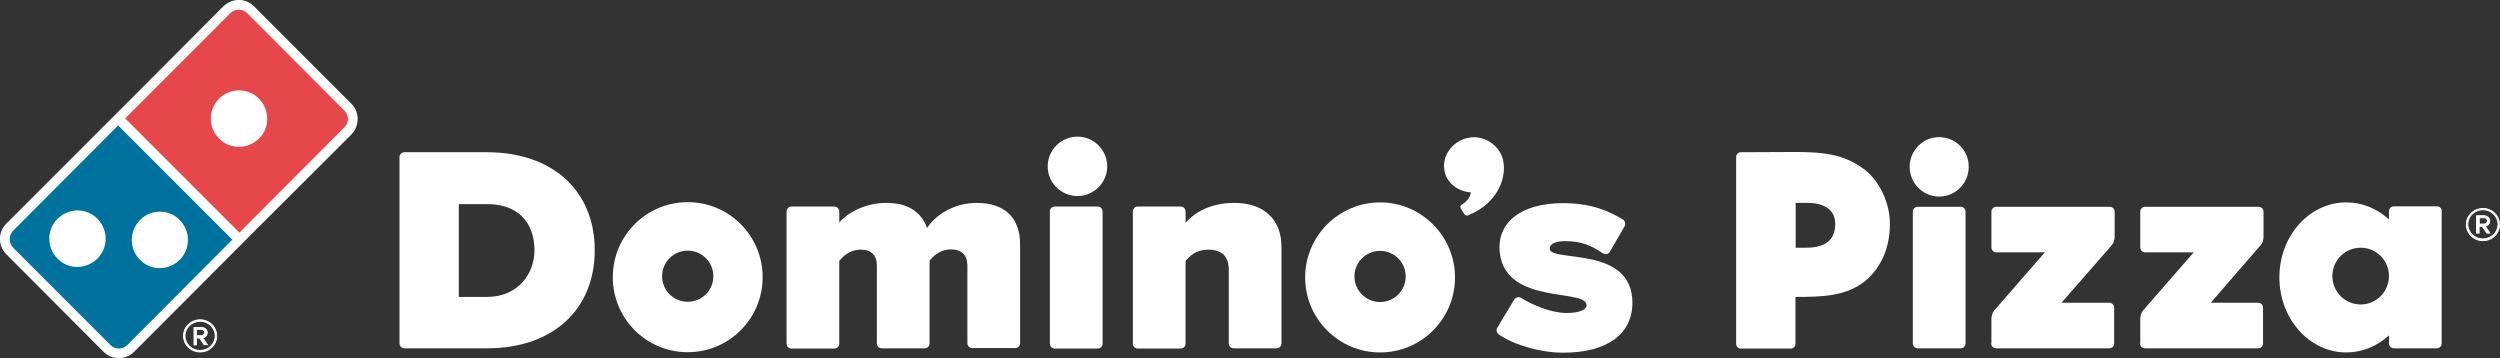 <svg width="1187" height="170" viewBox="0 0 1187 170" fill="none" xmlns="http://www.w3.org/2000/svg">
<rect x="0" y="0" width="1187" height="170" fill="#333333" stroke="none"/>
<g clip-path="url(#clip0_6_427)">
<path fill-rule="evenodd" clip-rule="evenodd" d="M231.282 140.973H217.841V96.912H231.398C245.418 96.912 253.761 105.122 253.761 118.884C253.761 129.871 245.998 140.973 231.282 140.973ZM231.282 72.279H192.001C190.726 72.279 189.684 73.32 189.684 74.592V163.061C189.684 164.333 190.726 165.374 192.001 165.374H231.398C262.336 165.374 282.382 147.102 282.382 118.769C282.382 90.551 262.336 72.279 231.282 72.279Z" fill="white"/>
<path fill-rule="evenodd" clip-rule="evenodd" d="M463.722 96.334C452.83 96.334 444.024 102.231 440.2 108.245C437.303 100.381 430.815 96.334 420.849 96.334C409.842 96.334 401.499 101.885 398.486 105.701V100.381C398.486 99.109 397.443 98.068 396.169 98.068H375.775C374.5 98.068 373.458 99.109 373.458 100.381V163.177C373.458 164.449 374.5 165.49 375.775 165.49H396.169C397.443 165.49 398.486 164.449 398.486 163.177V123.857C399.992 122.123 403.005 118.538 408.683 118.538C413.665 118.538 416.33 121.197 416.33 126.055V163.061C416.33 164.333 417.373 165.374 418.648 165.374H439.041C440.316 165.374 441.359 164.333 441.359 163.061V123.742C442.865 122.007 445.878 118.422 451.672 118.422C456.538 118.422 459.319 121.197 459.319 125.939V162.946C459.319 164.218 460.362 165.259 461.637 165.259H482.03C483.305 165.259 484.348 164.218 484.348 162.946V116.34C484.464 103.504 477.164 96.334 463.722 96.334Z" fill="white"/>
<path fill-rule="evenodd" clip-rule="evenodd" d="M521.195 98.068H500.802C499.527 98.068 498.484 99.109 498.484 100.381V163.177C498.484 164.449 499.527 165.49 500.802 165.49H521.195C522.47 165.49 523.513 164.449 523.513 163.177V100.381C523.513 99.109 522.47 98.068 521.195 98.068Z" fill="white"/>
<path fill-rule="evenodd" clip-rule="evenodd" d="M511.578 64.877C503.814 64.877 497.441 71.238 497.441 78.986C497.441 86.735 503.814 93.095 511.578 93.095C519.341 93.095 525.714 86.735 525.714 78.986C525.714 71.238 519.341 64.877 511.578 64.877Z" fill="white"/>
<path fill-rule="evenodd" clip-rule="evenodd" d="M586.084 96.334C573.106 96.334 566.038 102.231 562.909 105.701V100.381C562.909 99.109 561.866 98.068 560.592 98.068H540.198C538.924 98.068 537.881 99.109 537.881 100.381V163.177C537.881 164.449 538.924 165.49 540.198 165.49H560.592C561.866 165.49 562.909 164.449 562.909 163.177V123.857C564.532 122.007 567.544 118.538 573.686 118.538C580.174 118.538 583.419 121.776 583.419 128.136V163.061C583.419 164.333 584.462 165.374 585.736 165.374H606.13C607.404 165.374 608.447 164.333 608.447 163.061V117.497C608.563 104.313 600.22 96.334 586.084 96.334Z" fill="white"/>
<path fill-rule="evenodd" clip-rule="evenodd" d="M326.529 143.286C319.808 143.286 314.362 137.85 314.362 131.143C314.362 124.435 319.808 119 326.529 119C333.25 119 338.696 124.435 338.696 131.143C338.696 137.85 333.25 143.286 326.529 143.286ZM326.529 95.986C306.831 95.986 290.956 111.946 290.956 131.605C290.956 151.265 306.831 167.224 326.529 167.224C346.227 167.224 362.102 151.265 362.102 131.605C362.102 111.946 346.227 95.986 326.529 95.986Z" fill="white"/>
<path fill-rule="evenodd" clip-rule="evenodd" d="M655.26 143.401C648.539 143.401 643.093 137.966 643.093 131.259C643.093 124.551 648.539 119.116 655.26 119.116C661.981 119.116 667.427 124.551 667.427 131.259C667.427 137.966 661.981 143.401 655.26 143.401ZM655.26 96.102C635.677 96.102 619.687 112.061 619.687 131.721C619.687 151.381 635.677 167.34 655.26 167.34C674.958 167.34 690.833 151.381 690.833 131.721C690.833 112.061 674.842 96.102 655.26 96.102Z" fill="white"/>
<path fill-rule="evenodd" clip-rule="evenodd" d="M713.66 76.211V75.98C712.038 68.925 704.506 63.837 696.974 65.456C689.442 67.075 684.46 74.129 685.85 81.184C687.009 87.082 692.339 90.898 698.365 91.361C698.133 93.905 695.931 96.102 694.077 97.143C692.919 97.837 693.614 99.109 693.614 99.109L695.12 101.422C695.584 102.231 696.279 102.578 697.09 102.231C712.617 95.871 715.282 82.572 713.66 76.211Z" fill="white"/>
<path fill-rule="evenodd" clip-rule="evenodd" d="M735.792 118.075C735.792 115.531 739.036 114.49 743.092 114.49C751.203 114.49 755.838 116.803 761.052 120.272C761.631 120.619 762.211 120.735 762.906 120.619C763.485 120.504 764.065 120.041 764.412 119.463L771.365 107.436C771.944 106.279 771.596 104.891 770.553 104.198C764.876 100.844 756.533 96.449 742.165 96.449C721.423 96.449 710.3 106.279 712.154 120.388C715.398 145.136 753.868 136.694 753.288 145.136C753.172 147.102 749.696 148.606 743.903 148.606C736.255 148.606 727.68 144.789 722.234 141.436C721.655 141.089 720.96 140.973 720.381 141.204C719.801 141.32 719.222 141.783 718.874 142.361L710.879 155.66C710.3 156.701 710.647 158.089 711.574 158.783C719.222 163.987 731.62 167.456 742.28 167.456C763.138 167.456 775.072 158.551 775.072 143.749C775.072 116.34 736.023 124.783 735.792 118.075Z" fill="white"/>
<path fill-rule="evenodd" clip-rule="evenodd" d="M945.405 163.061C945.405 164.333 946.448 165.374 947.723 165.374H1001.49C1002.88 165.374 1003.81 164.333 1003.81 163.061V146.061C1003.81 144.789 1002.76 143.748 1001.49 143.748H978.777C978.777 143.748 998.359 121.428 1001.84 117.381C1002.76 116.224 1004.04 115.068 1004.04 112.177V100.497C1004.04 99.224 1002.99 98.184 1001.72 98.184H947.839C946.564 98.184 945.521 99.224 945.521 100.497V117.497C945.521 118.769 946.564 119.809 947.839 119.809H970.897L946.912 147.333C945.985 148.374 945.521 149.993 945.521 151.612V163.061H945.405Z" fill="white"/>
<path fill-rule="evenodd" clip-rule="evenodd" d="M1016.09 163.061C1016.09 164.333 1017.13 165.374 1018.41 165.374H1072.17C1073.56 165.374 1074.49 164.333 1074.49 163.061V146.061C1074.49 144.789 1073.44 143.748 1072.17 143.748H1049.69C1049.69 143.748 1068.93 121.428 1072.52 117.381C1073.56 116.224 1074.72 115.068 1074.72 112.177V100.497C1074.72 99.224 1073.68 98.184 1072.4 98.184H1018.52C1017.13 98.184 1016.2 99.224 1016.2 100.497V117.497C1016.2 118.769 1017.25 119.809 1018.52 119.809H1041.58L1017.59 147.333C1016.67 148.374 1016.2 149.993 1016.2 151.612V163.061H1016.09Z" fill="white"/>
<path fill-rule="evenodd" clip-rule="evenodd" d="M1156.99 97.952H1136.6C1135.32 97.952 1134.28 98.993 1134.28 100.265V104.197C1128.72 99.109 1121.76 96.102 1114 96.102C1096.39 96.102 1082.25 112.061 1082.25 131.721C1082.25 151.381 1096.5 167.34 1114 167.34C1121.65 167.34 1128.72 164.333 1134.28 159.245V163.061C1134.28 164.333 1135.32 165.374 1136.6 165.374H1156.99C1158.26 165.374 1159.31 164.333 1159.31 163.061V100.265C1159.42 98.993 1158.38 97.952 1156.99 97.952ZM1120.84 144.558C1113.42 144.558 1107.4 138.544 1107.4 131.027C1107.4 123.626 1113.42 117.612 1120.84 117.612C1128.25 117.612 1134.28 123.626 1134.28 131.027C1134.28 138.544 1128.25 144.558 1120.84 144.558Z" fill="white"/>
<path fill-rule="evenodd" clip-rule="evenodd" d="M930.921 98.184H910.527C909.253 98.184 908.21 99.224 908.21 100.497V163.061C908.21 164.333 909.253 165.374 910.527 165.374H930.921C932.196 165.374 933.239 164.333 933.239 163.061V100.497C933.354 99.224 932.196 98.184 930.921 98.184Z" fill="white"/>
<path fill-rule="evenodd" clip-rule="evenodd" d="M920.725 65.109C912.961 65.109 906.704 71.469 906.704 79.218C906.704 86.966 912.961 93.327 920.725 93.327C928.488 93.327 934.745 86.966 934.745 79.218C934.861 71.469 928.488 65.109 920.725 65.109Z" fill="white"/>
<path fill-rule="evenodd" clip-rule="evenodd" d="M883.993 79.564C875.418 73.551 866.496 72.163 852.707 72.163L826.52 72.279C825.361 72.279 824.318 73.32 824.318 74.476V163.292C824.318 164.564 825.361 165.49 826.52 165.49H850.274C851.548 165.49 852.475 164.449 852.475 163.292V140.973C864.642 140.973 877.04 140.857 886.194 132.877C892.567 127.326 897.318 118.422 897.318 106.394C897.434 97.027 892.683 85.462 883.993 79.564ZM857.69 117.612H852.591V96.333H857.921C868.466 96.333 871.363 101.422 871.363 106.279C871.363 112.061 868.698 117.612 857.69 117.612Z" fill="white"/>
<path fill-rule="evenodd" clip-rule="evenodd" d="M166.856 49.265L120.623 3.007C118.885 1.272 116.568 0.116 114.018 0H112.628C110.079 0.231 107.877 1.272 106.023 3.007L67.438 41.748L3.012 106.163C-1.043 110.211 -1.043 116.687 3.012 120.735L49.13 166.993C51.099 168.959 53.533 170 56.314 170H56.43H56.546C59.211 170 61.76 168.959 63.73 166.993L121.434 109.17L166.856 63.837C170.796 59.789 170.796 53.197 166.856 49.265Z" fill="white"/>
<path fill-rule="evenodd" clip-rule="evenodd" d="M122.941 65.803C120.276 68.347 116.915 69.735 113.439 69.735C110.079 69.735 106.603 68.463 104.053 65.803C101.388 63.143 100.114 59.789 100.114 56.32C100.114 52.851 101.388 49.497 104.053 46.837C106.718 44.177 110.079 42.905 113.439 42.905C116.915 42.905 120.276 44.177 122.941 46.837C125.606 49.497 126.88 52.851 126.88 56.32C126.88 59.789 125.606 63.259 122.941 65.803ZM163.496 52.504L117.379 6.245C115.177 4.048 111.585 4.048 109.384 6.245L59.442 56.204L113.671 110.442L163.496 60.483C165.814 58.286 165.814 54.701 163.496 52.504Z" fill="#E6474A"/>
<path fill-rule="evenodd" clip-rule="evenodd" d="M66.511 104.428C69.06 101.769 72.536 100.496 75.897 100.496C79.373 100.496 82.733 101.769 85.282 104.428C87.947 107.088 89.222 110.442 89.222 113.911C89.222 117.381 87.947 120.734 85.282 123.394C82.733 125.939 79.257 127.326 75.897 127.326C72.421 127.326 69.06 126.054 66.511 123.394C63.846 120.734 62.571 117.381 62.571 113.911C62.571 110.442 63.962 107.088 66.511 104.428ZM46.233 122.816C43.568 125.36 40.208 126.748 36.732 126.748C33.255 126.748 29.895 125.476 27.346 122.816C24.681 120.156 23.406 116.803 23.406 113.333C23.406 109.864 24.681 106.51 27.346 103.85C30.011 101.306 33.371 99.918 36.732 99.918C40.208 99.918 43.568 101.19 46.233 103.85C48.782 106.51 50.173 109.864 50.173 113.333C50.173 116.803 48.782 120.156 46.233 122.816ZM6.257 109.517C4.056 111.714 4.056 115.299 6.257 117.612L52.374 163.755C53.533 164.911 54.924 165.49 56.43 165.49C57.936 165.49 59.327 164.911 60.486 163.755L110.311 113.796L56.082 59.558L6.257 109.517Z" fill="#00729E"/>
<path fill-rule="evenodd" clip-rule="evenodd" d="M95.016 152.538C91.076 152.538 87.832 155.66 87.832 159.476C87.832 163.293 91.076 166.415 95.016 166.415C98.955 166.415 102.2 163.293 102.2 159.476C102.2 155.66 99.071 152.538 95.016 152.538ZM95.016 167.109C90.612 167.109 87.136 163.64 87.136 159.476C87.136 155.197 90.728 151.844 95.016 151.844C99.419 151.844 102.895 155.313 102.895 159.476C103.011 163.64 99.419 167.109 95.016 167.109Z" fill="white"/>
<path fill-rule="evenodd" clip-rule="evenodd" d="M95.015 152.537V152.306C90.96 152.306 87.715 155.544 87.715 159.476C87.715 163.408 90.96 166.646 95.015 166.646C99.071 166.646 102.431 163.408 102.431 159.476C102.431 155.544 99.187 152.306 95.015 152.306V152.537V152.769C98.839 152.769 101.968 155.776 101.968 159.476C101.968 163.177 98.839 166.184 95.015 166.184C91.192 166.184 88.063 163.177 88.063 159.476C88.063 155.776 91.192 152.769 95.015 152.769V152.537ZM95.015 167.109V167.34C90.496 167.34 86.904 163.755 86.904 159.476C86.904 155.197 90.496 151.612 95.015 151.612C99.534 151.612 103.126 155.197 103.126 159.476C103.126 163.871 99.534 167.34 95.015 167.34V167.109V166.878C99.303 166.878 102.663 163.524 102.779 159.476C102.779 155.429 99.303 152.075 95.015 152.075C90.728 152.075 87.368 155.429 87.368 159.476C87.368 163.64 90.844 166.878 95.015 166.878V167.109Z" fill="white"/>
<path fill-rule="evenodd" clip-rule="evenodd" d="M97.101 163.64L94.9 160.401H93.393V163.64H92.234V155.313H95.711C97.101 155.313 98.492 156.238 98.492 157.857C98.492 159.708 96.753 160.401 96.29 160.401L98.607 163.64H97.101ZM95.595 156.354H93.277V159.361H95.595C96.29 159.361 97.101 158.782 97.101 157.857C97.217 156.932 96.406 156.354 95.595 156.354Z" fill="white"/>
<path fill-rule="evenodd" clip-rule="evenodd" d="M97.101 163.64L97.333 163.524L95.015 160.17H93.393H93.161V163.408H92.466V155.544H95.71C97.101 155.544 98.26 156.469 98.26 157.857C98.26 158.782 97.912 159.245 97.449 159.592C96.985 159.939 96.522 160.054 96.29 160.054H95.942L98.144 163.293H97.101V163.64L97.333 163.524L97.101 163.64V163.871H98.492H98.839L96.406 160.286L96.174 160.401V160.633C96.753 160.633 98.607 159.939 98.607 157.973C98.607 156.354 97.101 155.313 95.595 155.313H92.118H91.887V163.986H93.277H93.509V160.748H94.668L96.869 163.986H96.985V163.64H97.101ZM95.595 156.123V156.585H93.509V159.129H95.595C96.174 159.129 96.985 158.551 96.985 157.857C96.985 157.048 96.29 156.585 95.595 156.585V156.123C96.406 156.123 97.333 156.816 97.333 157.857C97.333 158.898 96.406 159.476 95.595 159.476H93.045V159.245V156.123H93.277H95.595Z" fill="white"/>
<path fill-rule="evenodd" clip-rule="evenodd" d="M1178.89 99.571C1174.95 99.571 1171.71 102.694 1171.71 106.51C1171.71 110.326 1174.95 113.449 1178.89 113.449C1182.83 113.449 1186.07 110.326 1186.07 106.51C1186.07 102.694 1182.83 99.571 1178.89 99.571ZM1178.89 114.258C1174.49 114.258 1171.01 110.789 1171.01 106.626C1171.01 102.347 1174.6 98.993 1178.89 98.993C1183.29 98.993 1186.77 102.463 1186.77 106.626C1186.77 110.789 1183.29 114.258 1178.89 114.258Z" fill="white"/>
<path fill-rule="evenodd" clip-rule="evenodd" d="M1178.89 99.571V99.456C1174.83 99.456 1171.59 102.694 1171.59 106.626C1171.59 110.558 1174.83 113.796 1178.89 113.796C1182.94 113.796 1186.3 110.558 1186.3 106.626C1186.3 102.694 1183.06 99.456 1178.89 99.456V99.571V99.802C1182.71 99.802 1185.84 102.809 1185.84 106.51C1185.84 110.211 1182.71 113.218 1178.89 113.218C1175.07 113.218 1171.94 110.211 1171.94 106.51C1171.94 102.809 1175.07 99.802 1178.89 99.802V99.571ZM1178.89 114.258V114.49C1174.37 114.49 1170.78 110.905 1170.78 106.626C1170.78 102.347 1174.37 98.762 1178.89 98.762C1183.41 98.762 1187 102.347 1187 106.626C1187 111.02 1183.41 114.49 1178.89 114.49V114.258V114.027C1183.18 114.027 1186.54 110.673 1186.65 106.626C1186.65 102.578 1183.18 99.224 1178.89 99.224C1174.6 99.224 1171.24 102.578 1171.24 106.626C1171.24 110.789 1174.72 114.027 1178.89 114.027V114.258Z" fill="white"/>
<path fill-rule="evenodd" clip-rule="evenodd" d="M1180.86 110.673L1178.66 107.435H1177.15V110.673H1175.99V102.347H1179.47C1180.86 102.347 1182.25 103.272 1182.25 104.891C1182.25 106.741 1180.51 107.435 1180.05 107.435L1182.37 110.673H1180.86ZM1179.47 103.387H1177.15V106.394H1179.47C1180.16 106.394 1180.97 105.816 1180.97 104.891C1180.97 103.966 1180.16 103.387 1179.47 103.387Z" fill="white"/>
<path fill-rule="evenodd" clip-rule="evenodd" d="M1180.86 110.673L1181.09 110.557L1178.77 107.204H1177.15H1176.92V110.442H1176.22V102.578H1179.47C1180.86 102.578 1182.02 103.503 1182.02 104.891C1182.02 105.816 1181.67 106.279 1181.21 106.626C1180.74 106.972 1180.28 107.088 1180.05 107.088H1179.7L1181.9 110.326H1180.86V110.673L1181.09 110.557L1180.86 110.673V110.904H1182.25H1182.6L1180.16 107.319L1179.93 107.435V107.551C1180.51 107.551 1182.37 106.857 1182.37 104.891C1182.37 103.272 1180.86 102.231 1179.35 102.231H1175.88H1175.64V110.904H1177.04H1177.27V107.666H1178.43L1180.63 110.904H1180.74V110.673H1180.86ZM1179.47 103.156V103.619H1177.38V106.163H1179.47C1180.05 106.163 1180.86 105.585 1180.86 104.891C1180.86 104.081 1180.16 103.619 1179.47 103.619V103.156C1180.28 103.156 1181.21 103.85 1181.21 104.891C1181.21 105.932 1180.28 106.51 1179.47 106.51H1176.92V106.394V103.272H1177.15H1179.47V103.156Z" fill="white"/>
</g>
<defs>
<clipPath id="clip0_6_427">
<rect width="1187" height="170" fill="white"/>
</clipPath>
</defs>
</svg>

